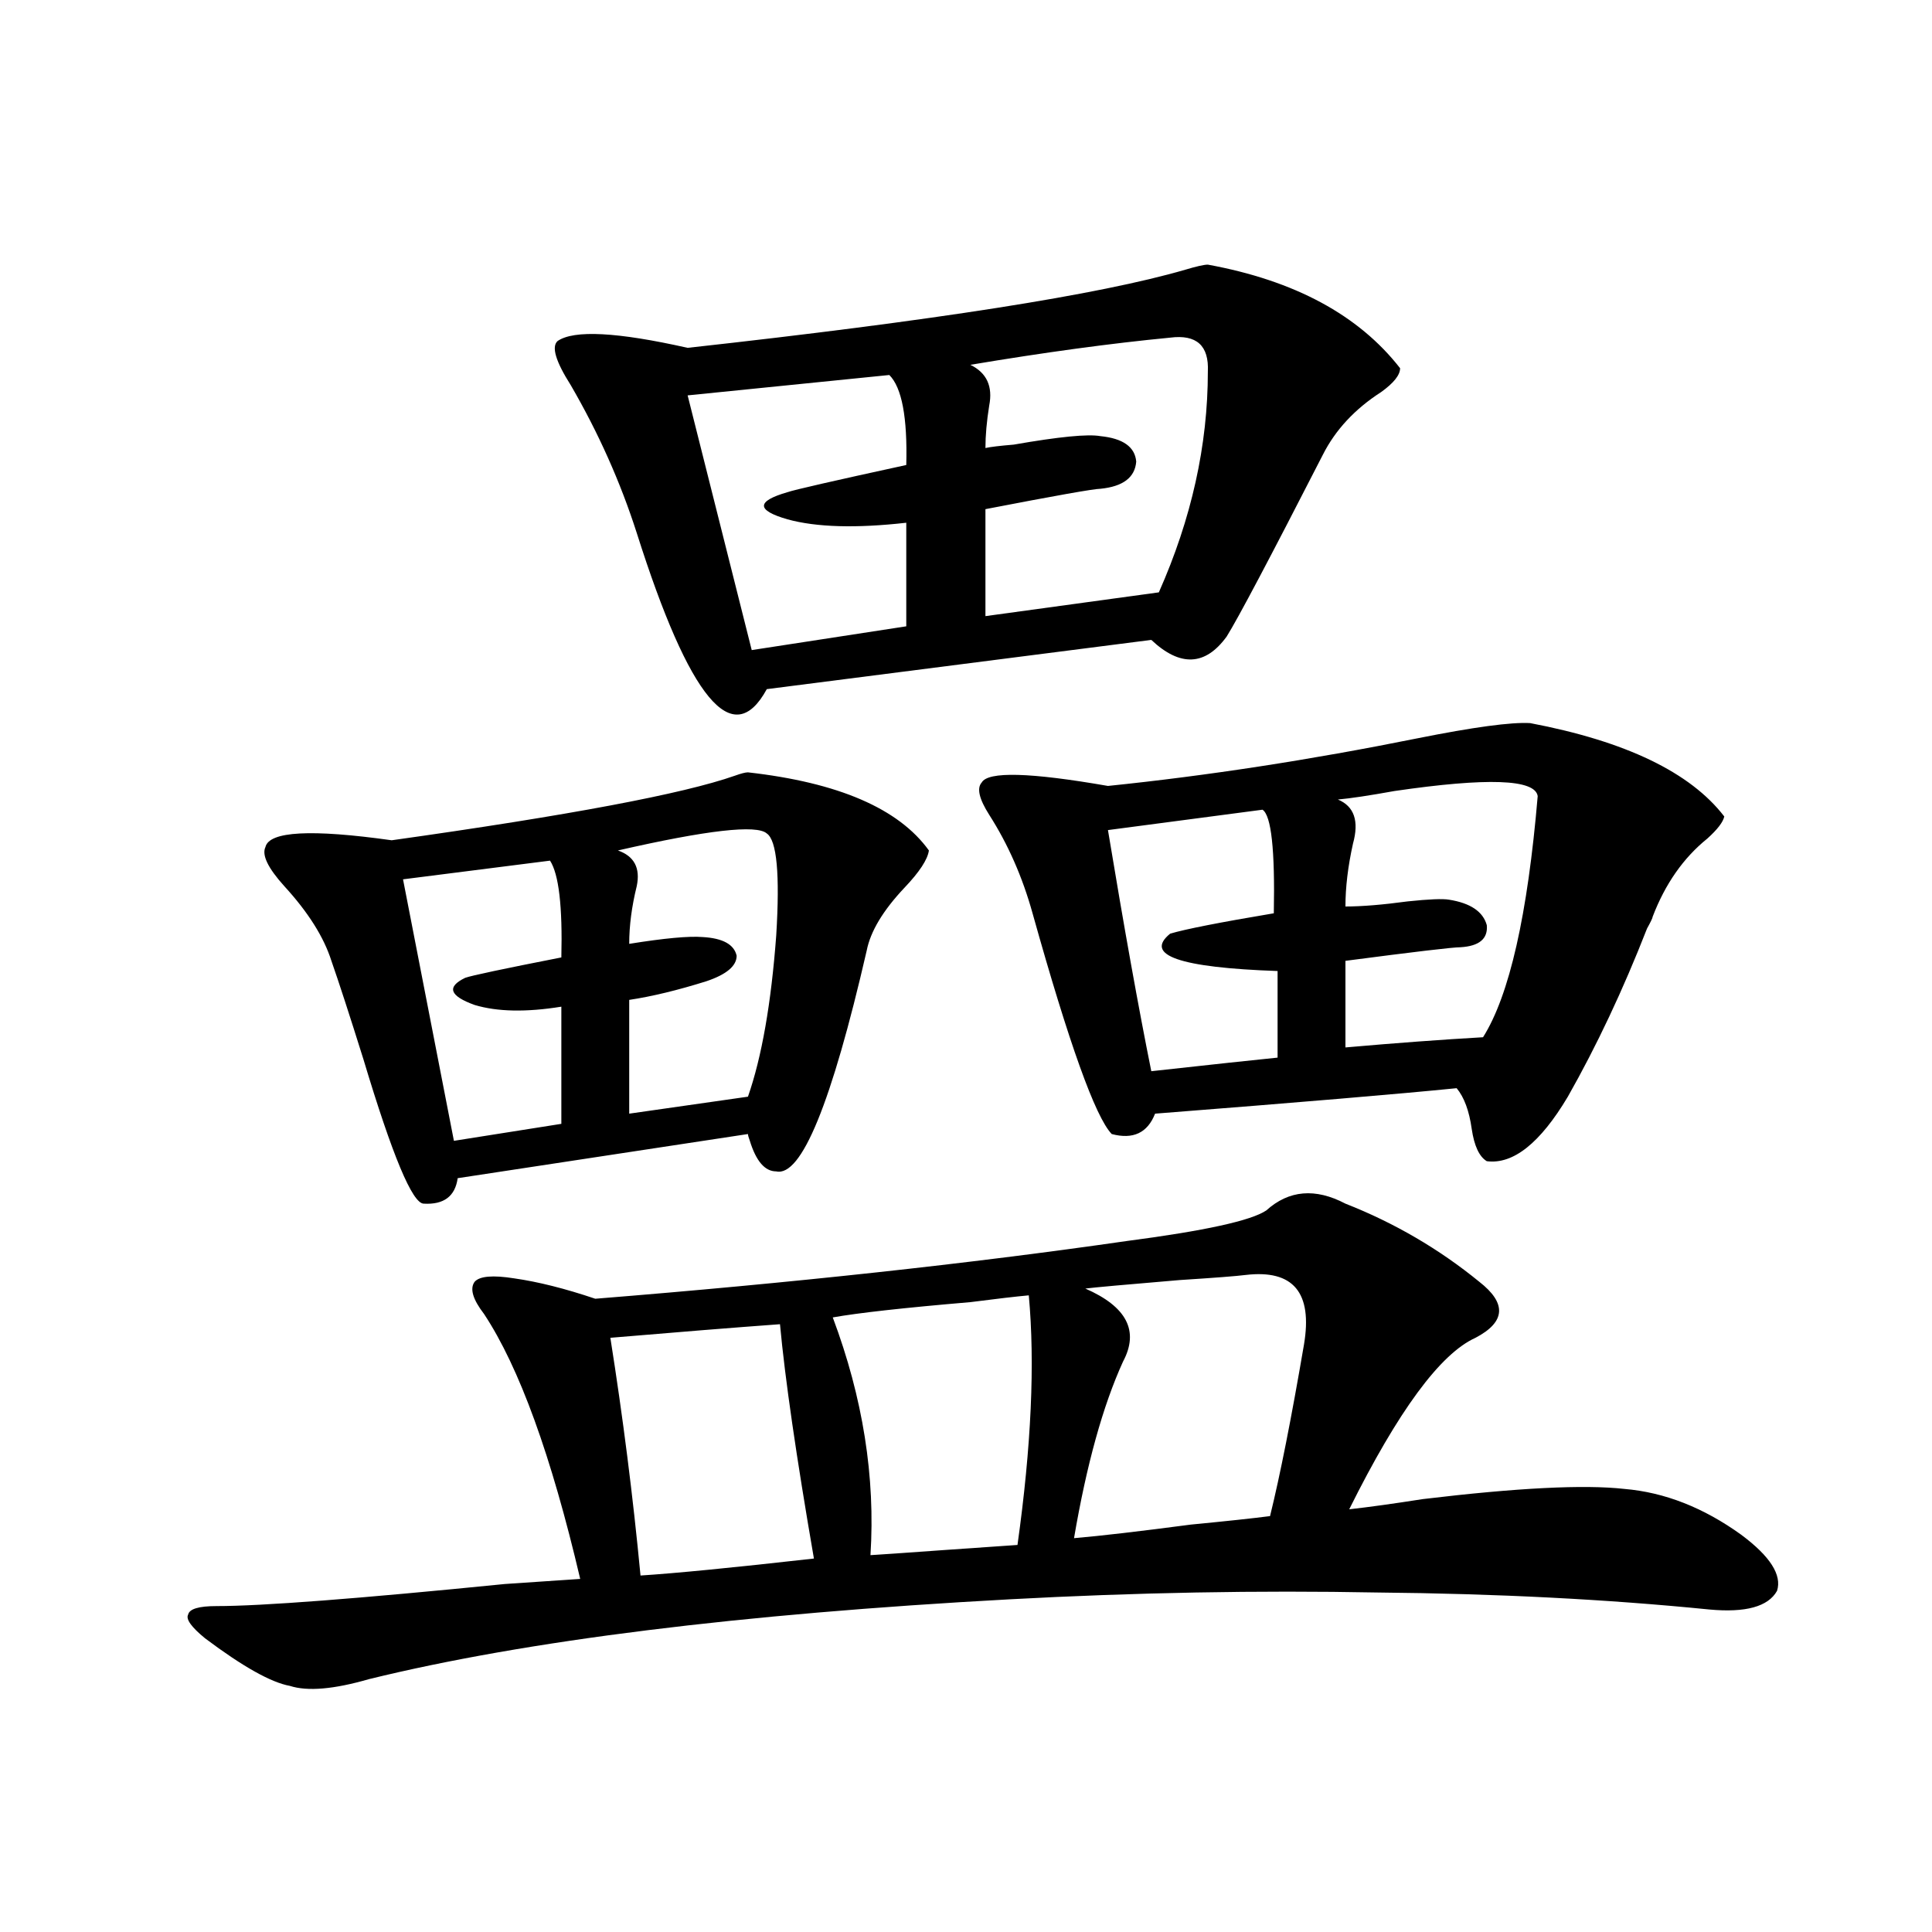 <?xml version="1.0" encoding="utf-8"?>
<!-- Generator: Adobe Illustrator 16.0.0, SVG Export Plug-In . SVG Version: 6.00 Build 0)  -->
<!DOCTYPE svg PUBLIC "-//W3C//DTD SVG 1.1//EN" "http://www.w3.org/Graphics/SVG/1.1/DTD/svg11.dtd">
<svg version="1.1" id="图层_1" xmlns="http://www.w3.org/2000/svg" xmlns:xlink="http://www.w3.org/1999/xlink" x="0px" y="0px"
	 width="1000px" height="1000px" viewBox="0 0 1000 1000" enable-background="new 0 0 1000 1000" xml:space="preserve">
<path d="M736.396,775.938c48.779-5.851,83.565-7.608,104.388-5.273c20.808,1.758,40.975,9.668,60.486,23.73
	c14.954,11.138,21.128,20.806,18.536,29.004c-4.558,8.198-16.265,11.426-35.121,9.668c-52.682-5.273-109.921-8.212-171.703-8.789
	c-61.797-1.181-125.21,0-190.239,3.516c-139.844,7.608-250.405,21.382-331.699,41.309c-18.216,5.273-31.874,6.44-40.975,3.516
	c-9.756-1.758-24.39-9.97-43.901-24.609c-7.164-5.864-10.091-9.97-8.78-12.305c0.641-2.938,5.519-4.395,14.634-4.395
	c23.414,0,73.169-3.817,149.265-11.426c17.561-1.167,30.563-2.046,39.023-2.637c-14.969-63.858-31.554-109.562-49.755-137.109
	c-5.854-7.608-7.484-13.184-4.878-16.699c2.592-2.925,9.421-3.516,20.487-1.758c12.348,1.758,26.341,5.273,41.95,10.547
	c102.102-8.198,193.807-18.155,275.115-29.883c40.319-5.273,64.389-10.547,72.193-15.82c11.707-10.547,25.365-11.714,40.975-3.516
	c25.365,9.97,48.444,23.442,69.267,40.43c14.299,11.138,13.658,20.806-1.951,29.004c-18.216,8.212-39.999,37.793-65.364,88.77
	C708.745,780.044,721.428,778.286,736.396,775.938z M387.137,399.766c46.828,5.273,78.047,18.759,93.656,40.43
	c-0.655,4.696-4.878,11.138-12.683,19.336c-11.066,11.728-17.561,22.563-19.512,32.52c-18.216,79.102-33.825,117.196-46.828,114.258
	c-5.854,0-10.411-5.273-13.658-15.82c-0.655-1.758-0.976-2.925-0.976-3.516l-150.24,22.852c-1.311,9.38-7.164,13.774-17.561,13.184
	c-5.854,0-16.265-24.897-31.219-74.707c-7.164-22.852-12.683-39.839-16.585-50.977c-3.902-12.305-12.042-25.187-24.39-38.672
	c-8.46-9.366-11.707-16.108-9.756-20.215c1.951-8.198,23.734-9.366,65.364-3.516c91.705-12.882,150.881-24.019,177.557-33.398
	C383.555,400.356,385.826,399.766,387.137,399.766z M284.7,445.469l-76.096,9.668l26.341,135.352l55.608-8.789v-60.645
	c-18.216,2.938-33.17,2.637-44.877-0.879c-13.018-4.683-14.634-9.366-4.878-14.063c3.247-1.167,19.832-4.683,49.755-10.547
	C291.194,469.199,289.243,452.5,284.7,445.469z M625.18,136.973c44.877,8.212,78.047,26.079,99.51,53.613
	c0,3.516-3.262,7.622-9.756,12.305c-13.658,8.789-23.749,19.638-30.243,32.52c-27.316,53.325-43.901,84.677-49.755,94.043
	c-11.066,15.243-24.069,15.82-39.023,1.758l-199.02,25.488c-17.561,32.231-39.999,5.273-67.315-80.859
	c-8.46-26.367-19.847-51.855-34.146-76.465c-7.805-12.305-10.091-19.913-6.829-22.852c8.445-5.851,30.884-4.683,67.315,3.516
	c127.467-14.063,213.318-27.534,257.555-40.43C619.326,137.852,623.229,136.973,625.18,136.973z M315.919,692.441
	c6.494,41.021,11.707,82.04,15.609,123.047c18.201-1.167,48.124-4.093,89.754-8.789c-9.115-52.734-14.969-93.164-17.561-121.289
	C379.652,687.168,350.385,689.517,315.919,692.441z M396.893,431.406c-5.213-4.683-30.898-1.758-77.071,8.789
	c8.445,2.938,11.707,9.091,9.756,18.457c-2.606,10.547-3.902,20.517-3.902,29.883c18.201-2.925,30.884-4.093,38.048-3.516
	c10.396,0.591,16.25,3.817,17.561,9.668c0,5.273-5.213,9.668-15.609,13.184c-14.969,4.696-28.292,7.91-39.999,9.668v58.887
	l61.462-8.789c7.149-20.503,12.027-48.34,14.634-83.496C403.722,452.5,402.091,434.922,396.893,431.406z M460.306,194.102
	l-104.388,10.547l33.17,131.836l79.998-12.305v-53.613c-26.021,2.938-46.508,2.349-61.462-1.758
	c-16.265-4.683-16.265-9.366,0-14.063c3.247-1.167,23.734-5.851,61.462-14.063C469.727,216.074,466.8,200.556,460.306,194.102z
	 M431.038,681.895c15.609,41.61,22.104,82.617,19.512,123.047c9.101-0.577,21.783-1.456,38.048-2.637
	c16.905-1.167,29.588-2.046,38.048-2.637c7.149-50.977,9.101-94.043,5.854-129.199c-6.509,0.591-16.585,1.758-30.243,3.516
	C467.775,676.923,444.041,679.56,431.038,681.895z M605.668,174.766c-30.578,2.938-65.044,7.622-103.412,14.063
	c8.445,4.106,11.707,11.138,9.756,21.094c-1.311,8.212-1.951,15.532-1.951,21.973c2.592-0.577,7.47-1.167,14.634-1.758
	c23.414-4.093,38.368-5.562,44.877-4.395c11.707,1.181,17.881,5.575,18.536,13.184c-0.655,8.212-6.829,12.896-18.536,14.063
	c-3.262,0-23.094,3.516-59.511,10.547v55.371l89.754-12.305c16.905-38.081,25.365-76.163,25.365-114.258
	C625.82,178.872,619.326,173.008,605.668,174.766z M792.005,374.277c49.42,9.38,82.925,25.488,100.485,48.34
	c-0.655,2.938-3.582,6.743-8.78,11.426c-12.362,9.97-21.798,23.442-28.292,40.43c0,0.591-0.976,2.637-2.927,6.152
	c-12.362,31.641-26.021,60.645-40.975,87.012c-14.313,24.032-28.292,35.156-41.95,33.398c-3.902-2.335-6.509-7.91-7.805-16.699
	c-1.311-9.366-3.902-16.397-7.805-21.094c-29.268,2.938-81.309,7.333-156.094,13.184c-3.902,9.97-11.387,13.485-22.438,10.547
	c-8.46-8.789-22.118-46.87-40.975-114.258c-5.213-18.745-12.683-35.733-22.438-50.977c-5.213-8.198-6.509-13.761-3.902-16.699
	c3.247-5.851,25.03-5.273,65.364,1.758c51.371-5.273,104.708-13.472,159.996-24.609C762.737,376.337,782.249,373.7,792.005,374.277z
	 M644.691,659.922c-4.558,0.591-15.944,1.47-34.146,2.637c-27.972,2.349-44.236,3.817-48.779,4.395
	c21.463,9.38,27.957,21.973,19.512,37.793c-10.411,22.852-18.871,53.325-25.365,91.406c13.658-1.167,33.811-3.516,60.486-7.031
	c18.201-1.758,31.859-3.214,40.975-4.395c5.198-21.094,11.052-50.675,17.561-88.77C679.478,669.013,669.401,656.997,644.691,659.922
	z M653.472,419.102l-79.998,10.547c8.445,50.977,15.93,92.587,22.438,124.805c31.859-3.516,53.657-5.851,65.364-7.031v-44.824
	c-50.73-1.758-69.267-8.198-55.608-19.336c7.805-2.335,25.686-5.851,53.657-10.547C659.966,439.907,658.015,422.04,653.472,419.102z
	 M692.495,413.828c8.445,3.516,11.052,11.138,7.805,22.852c-2.606,11.728-3.902,22.563-3.902,32.52
	c8.445,0,19.177-0.879,32.194-2.637c11.052-1.167,18.201-1.456,21.463-0.879c11.052,1.758,17.561,6.152,19.512,13.184
	c0.641,7.031-3.902,10.849-13.658,11.426c-3.902,0-23.749,2.349-59.511,7.031v44.824c26.661-2.335,50.396-4.093,71.218-5.273
	c13.658-21.671,23.079-63.281,28.292-124.805c-1.311-8.789-26.021-9.668-74.145-2.637
	C708.745,411.782,698.989,413.251,692.495,413.828z"/>
</svg>
